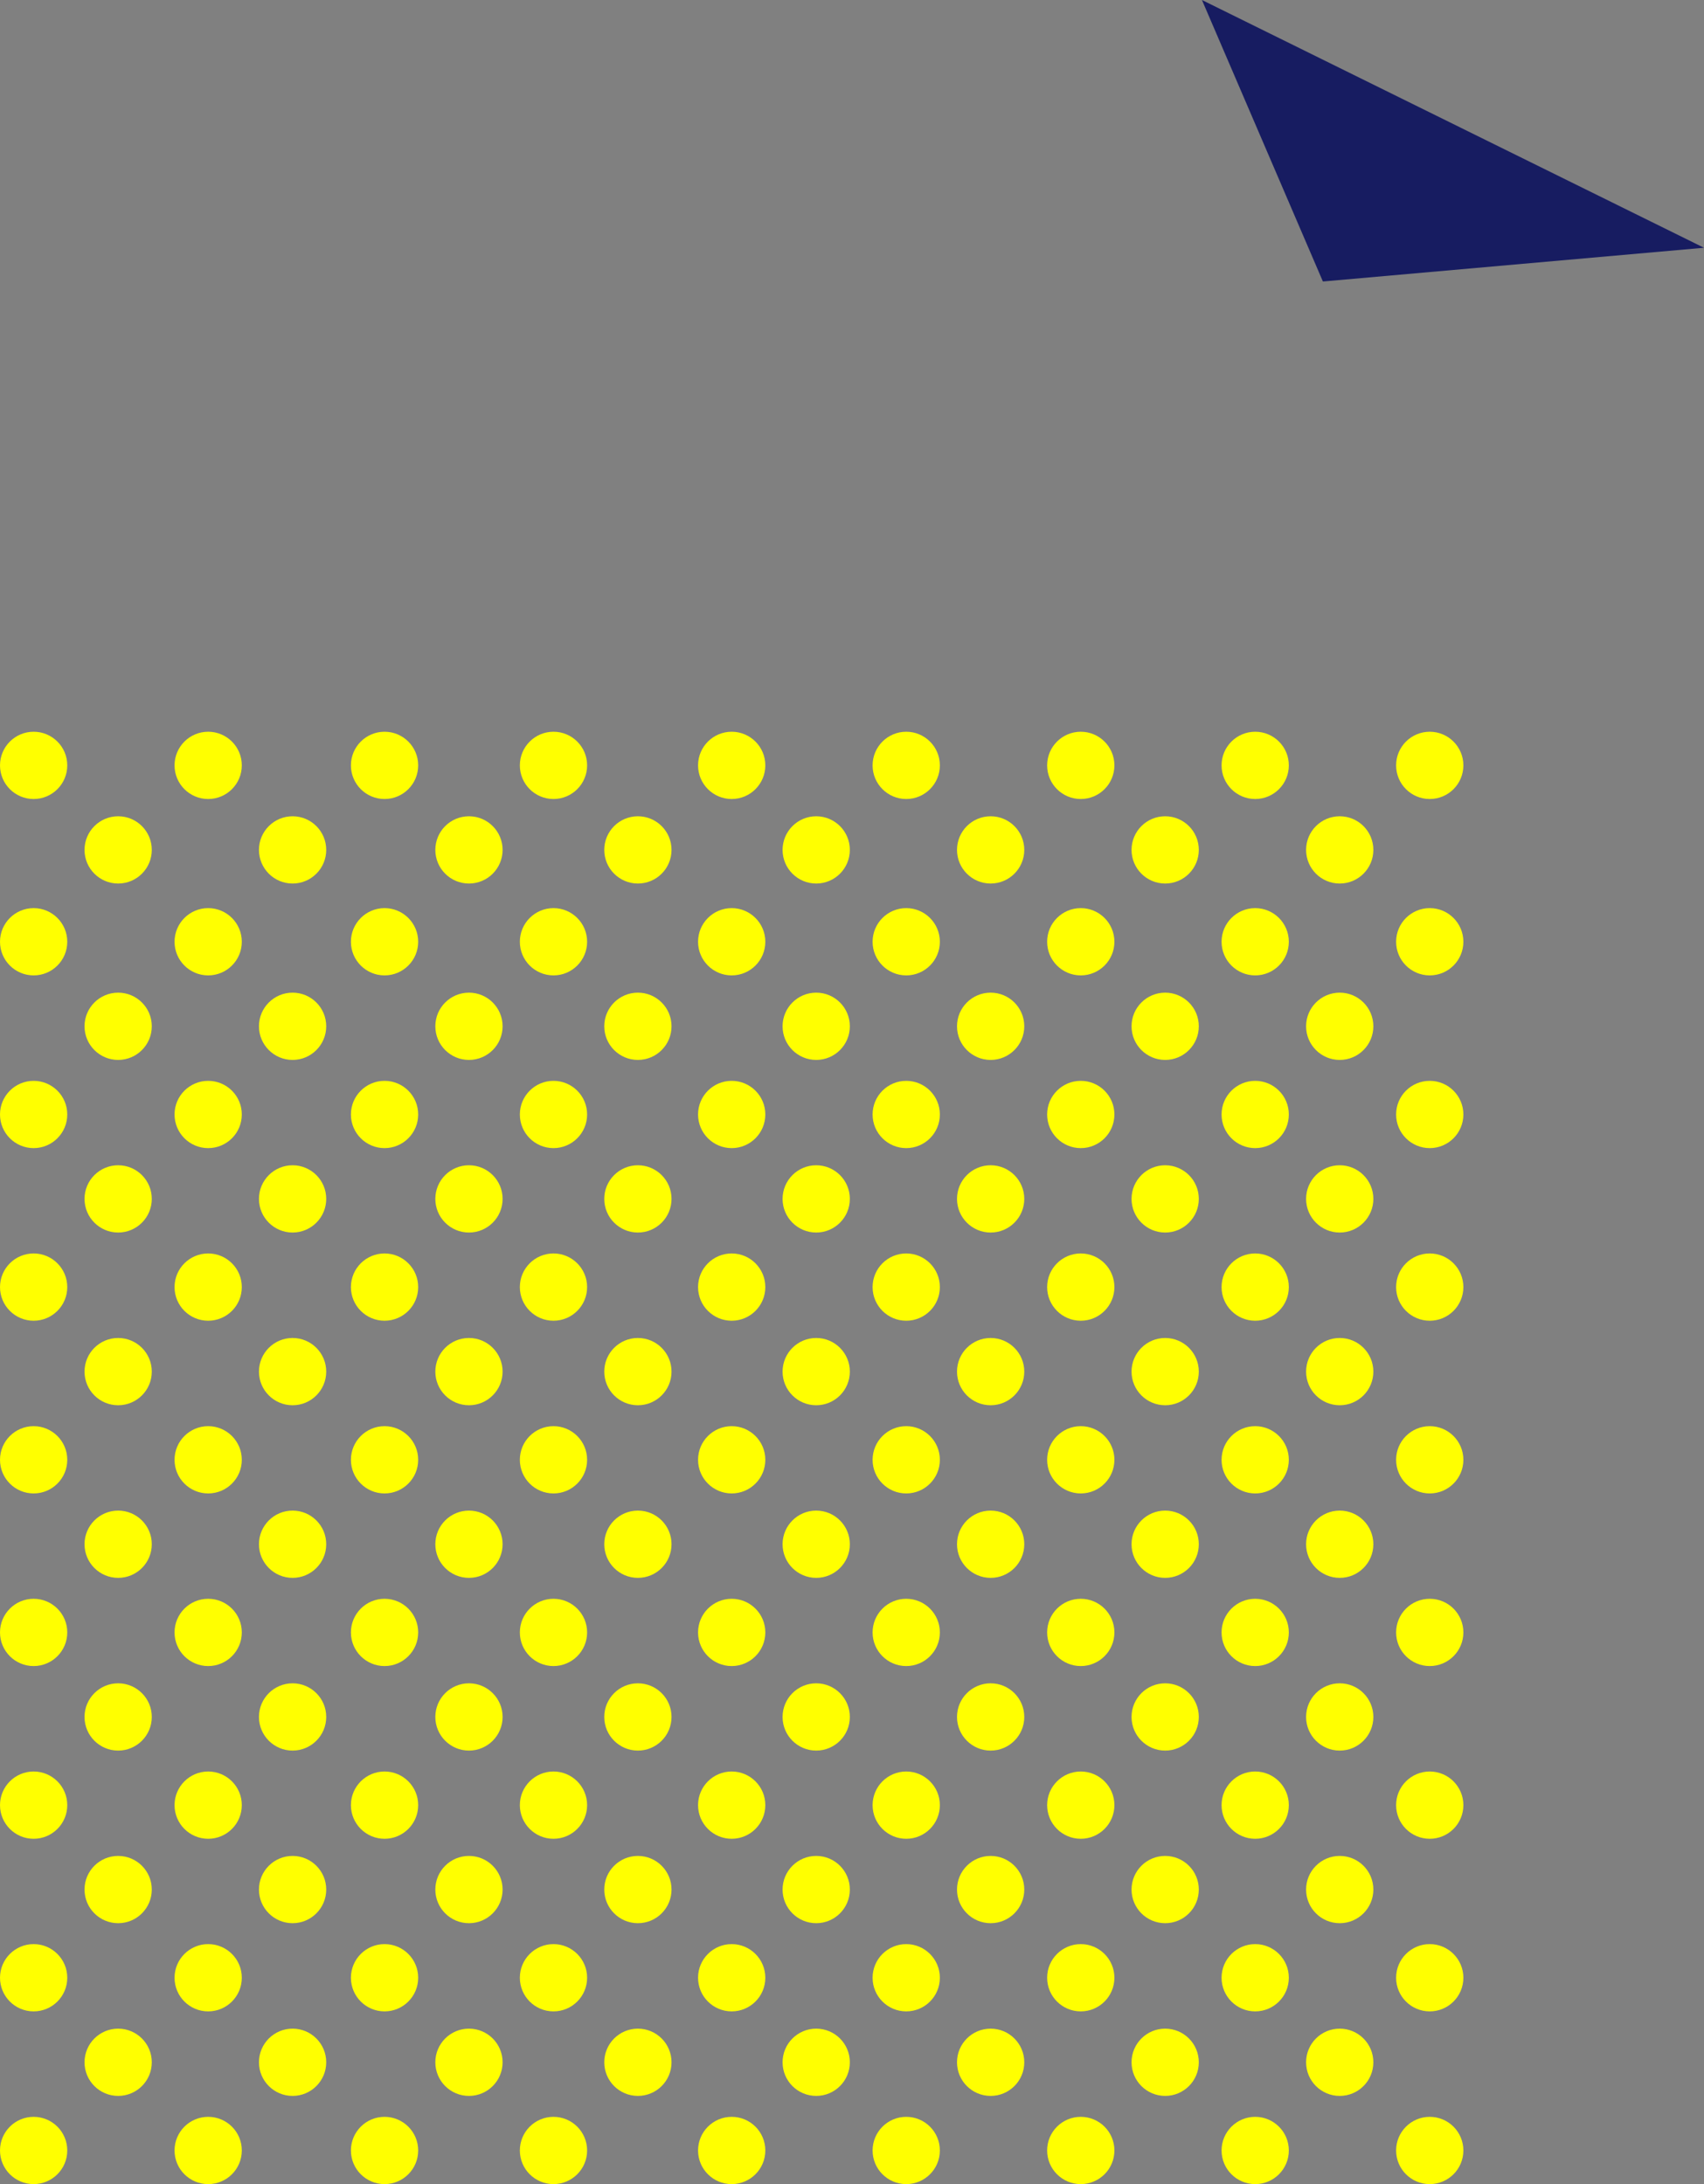 <svg xmlns="http://www.w3.org/2000/svg" viewBox="0 0 158.06 202.58"><rect x="0" y="0" width="158.06" height="202.58" fill="#808080" stroke="none"/><defs><style>.cls-1{fill:#171c61;}.cls-2{fill:#ff0;}</style></defs><title>s1_bg_item1</title><g id="レイヤー_2" data-name="レイヤー 2"><g id="留学の計画を立てよう"><polygon class="cls-1" points="158.06 22.98 122.71 26.11 111.49 0 158.06 22.98"/><circle class="cls-2" cx="35.67" cy="70.99" r="3.12"/><circle class="cls-2" cx="35.67" cy="87.35" r="3.12"/><circle class="cls-2" cx="35.67" cy="103.37" r="3.12"/><circle class="cls-2" cx="35.67" cy="119.38" r="3.12"/><circle class="cls-2" cx="35.67" cy="135.4" r="3.12"/><circle class="cls-2" cx="35.67" cy="151.41" r="3.12"/><circle class="cls-2" cx="35.67" cy="167.43" r="3.12"/><circle class="cls-2" cx="35.67" cy="183.44" r="3.12"/><circle class="cls-2" cx="35.67" cy="199.46" r="3.12"/><circle class="cls-2" cx="51.34" cy="70.99" r="3.12"/><circle class="cls-2" cx="51.34" cy="87.35" r="3.12"/><circle class="cls-2" cx="51.34" cy="103.37" r="3.12"/><circle class="cls-2" cx="51.34" cy="119.38" r="3.12"/><circle class="cls-2" cx="51.34" cy="135.4" r="3.12"/><circle class="cls-2" cx="51.34" cy="151.41" r="3.12"/><circle class="cls-2" cx="51.34" cy="167.43" r="3.12"/><circle class="cls-2" cx="51.34" cy="183.44" r="3.12"/><circle class="cls-2" cx="51.34" cy="199.46" r="3.12"/><circle class="cls-2" cx="67.87" cy="70.99" r="3.12"/><circle class="cls-2" cx="67.87" cy="87.35" r="3.12"/><circle class="cls-2" cx="67.87" cy="103.37" r="3.12"/><circle class="cls-2" cx="67.87" cy="119.38" r="3.12"/><circle class="cls-2" cx="67.87" cy="135.4" r="3.12"/><circle class="cls-2" cx="67.87" cy="151.41" r="3.12"/><circle class="cls-2" cx="67.87" cy="167.43" r="3.12"/><circle class="cls-2" cx="67.87" cy="183.44" r="3.12"/><circle class="cls-2" cx="67.87" cy="199.46" r="3.12"/><circle class="cls-2" cx="84.06" cy="70.99" r="3.12"/><circle class="cls-2" cx="84.06" cy="87.35" r="3.12"/><circle class="cls-2" cx="84.06" cy="103.37" r="3.12"/><circle class="cls-2" cx="84.06" cy="119.38" r="3.12"/><circle class="cls-2" cx="84.06" cy="135.4" r="3.12"/><circle class="cls-2" cx="84.06" cy="151.41" r="3.12"/><circle class="cls-2" cx="84.06" cy="167.43" r="3.12"/><circle class="cls-2" cx="84.06" cy="183.44" r="3.12"/><circle class="cls-2" cx="84.06" cy="199.46" r="3.12"/><circle class="cls-2" cx="3.12" cy="70.99" r="3.12"/><circle class="cls-2" cx="3.12" cy="87.35" r="3.12"/><circle class="cls-2" cx="3.12" cy="103.37" r="3.12"/><circle class="cls-2" cx="3.12" cy="119.38" r="3.12"/><circle class="cls-2" cx="3.12" cy="135.4" r="3.12"/><circle class="cls-2" cx="3.12" cy="151.41" r="3.12"/><circle class="cls-2" cx="3.12" cy="167.43" r="3.12"/><circle class="cls-2" cx="3.12" cy="183.44" r="3.12"/><circle class="cls-2" cx="3.12" cy="199.46" r="3.12"/><circle class="cls-2" cx="19.31" cy="70.99" r="3.12"/><circle class="cls-2" cx="19.31" cy="87.35" r="3.12"/><circle class="cls-2" cx="19.31" cy="103.37" r="3.12"/><circle class="cls-2" cx="19.31" cy="119.38" r="3.12"/><circle class="cls-2" cx="19.31" cy="135.4" r="3.12"/><circle class="cls-2" cx="19.31" cy="151.41" r="3.12"/><circle class="cls-2" cx="19.31" cy="167.43" r="3.12"/><circle class="cls-2" cx="19.31" cy="183.44" r="3.12"/><circle class="cls-2" cx="19.31" cy="199.46" r="3.12"/><circle class="cls-2" cx="100.25" cy="70.99" r="3.12"/><circle class="cls-2" cx="100.25" cy="87.35" r="3.12"/><circle class="cls-2" cx="100.25" cy="103.37" r="3.12"/><circle class="cls-2" cx="100.25" cy="119.38" r="3.12"/><circle class="cls-2" cx="100.25" cy="135.4" r="3.12"/><circle class="cls-2" cx="100.25" cy="151.41" r="3.12"/><circle class="cls-2" cx="100.25" cy="167.43" r="3.12"/><circle class="cls-2" cx="100.25" cy="183.44" r="3.12"/><circle class="cls-2" cx="100.25" cy="199.46" r="3.12"/><circle class="cls-2" cx="116.43" cy="70.99" r="3.12"/><circle class="cls-2" cx="116.43" cy="87.35" r="3.12"/><circle class="cls-2" cx="116.43" cy="103.37" r="3.12"/><circle class="cls-2" cx="116.43" cy="119.38" r="3.12"/><circle class="cls-2" cx="116.43" cy="135.4" r="3.12"/><circle class="cls-2" cx="116.43" cy="151.41" r="3.12"/><circle class="cls-2" cx="116.43" cy="167.43" r="3.12"/><circle class="cls-2" cx="116.43" cy="183.44" r="3.12"/><circle class="cls-2" cx="116.43" cy="199.46" r="3.12"/><circle class="cls-2" cx="132.62" cy="70.99" r="3.12"/><circle class="cls-2" cx="132.62" cy="87.35" r="3.12"/><circle class="cls-2" cx="132.62" cy="103.37" r="3.12"/><circle class="cls-2" cx="132.62" cy="119.38" r="3.12"/><circle class="cls-2" cx="132.62" cy="135.4" r="3.12"/><circle class="cls-2" cx="132.62" cy="151.41" r="3.12"/><circle class="cls-2" cx="132.62" cy="167.43" r="3.12"/><circle class="cls-2" cx="132.62" cy="183.44" r="3.12"/><circle class="cls-2" cx="132.62" cy="199.46" r="3.12"/><circle class="cls-2" cx="43.5" cy="78.83" r="3.12"/><circle class="cls-2" cx="43.5" cy="95.19" r="3.12"/><circle class="cls-2" cx="43.5" cy="111.2" r="3.12"/><circle class="cls-2" cx="43.5" cy="127.22" r="3.12"/><circle class="cls-2" cx="43.5" cy="143.23" r="3.12"/><circle class="cls-2" cx="43.5" cy="159.25" r="3.12"/><circle class="cls-2" cx="43.5" cy="175.26" r="3.12"/><circle class="cls-2" cx="43.5" cy="191.28" r="3.12"/><circle class="cls-2" cx="59.17" cy="78.83" r="3.12"/><circle class="cls-2" cx="59.17" cy="95.19" r="3.12"/><circle class="cls-2" cx="59.17" cy="111.2" r="3.12"/><circle class="cls-2" cx="59.17" cy="127.22" r="3.12"/><circle class="cls-2" cx="59.17" cy="143.23" r="3.12"/><circle class="cls-2" cx="59.17" cy="159.25" r="3.12"/><circle class="cls-2" cx="59.17" cy="175.26" r="3.12"/><circle class="cls-2" cx="59.17" cy="191.28" r="3.12"/><circle class="cls-2" cx="75.71" cy="78.83" r="3.12"/><circle class="cls-2" cx="75.71" cy="95.19" r="3.12"/><circle class="cls-2" cx="75.71" cy="111.2" r="3.12"/><circle class="cls-2" cx="75.71" cy="127.22" r="3.12"/><circle class="cls-2" cx="75.71" cy="143.23" r="3.12"/><circle class="cls-2" cx="75.71" cy="159.25" r="3.12"/><circle class="cls-2" cx="75.71" cy="175.26" r="3.12"/><circle class="cls-2" cx="75.71" cy="191.28" r="3.12"/><circle class="cls-2" cx="91.89" cy="78.83" r="3.12"/><circle class="cls-2" cx="91.89" cy="95.19" r="3.12"/><circle class="cls-2" cx="91.89" cy="111.2" r="3.12"/><circle class="cls-2" cx="91.89" cy="127.22" r="3.12"/><circle class="cls-2" cx="91.89" cy="143.23" r="3.12"/><circle class="cls-2" cx="91.89" cy="159.25" r="3.12"/><circle class="cls-2" cx="91.89" cy="175.26" r="3.12"/><circle class="cls-2" cx="91.89" cy="191.28" r="3.12"/><circle class="cls-2" cx="10.96" cy="78.83" r="3.12"/><circle class="cls-2" cx="10.96" cy="95.19" r="3.12"/><circle class="cls-2" cx="10.96" cy="111.2" r="3.12"/><circle class="cls-2" cx="10.96" cy="127.22" r="3.12"/><circle class="cls-2" cx="10.96" cy="143.23" r="3.12"/><circle class="cls-2" cx="10.96" cy="159.25" r="3.12"/><circle class="cls-2" cx="10.96" cy="175.26" r="3.12"/><circle class="cls-2" cx="10.96" cy="191.28" r="3.12"/><circle class="cls-2" cx="27.14" cy="78.83" r="3.12"/><circle class="cls-2" cx="27.14" cy="95.19" r="3.12"/><circle class="cls-2" cx="27.14" cy="111.2" r="3.12"/><circle class="cls-2" cx="27.14" cy="127.22" r="3.12"/><circle class="cls-2" cx="27.14" cy="143.23" r="3.12"/><circle class="cls-2" cx="27.14" cy="159.25" r="3.12"/><circle class="cls-2" cx="27.14" cy="175.26" r="3.12"/><circle class="cls-2" cx="27.14" cy="191.28" r="3.12"/><circle class="cls-2" cx="108.08" cy="78.83" r="3.12"/><circle class="cls-2" cx="108.08" cy="95.19" r="3.12"/><circle class="cls-2" cx="108.08" cy="111.2" r="3.12"/><circle class="cls-2" cx="108.08" cy="127.22" r="3.12"/><circle class="cls-2" cx="108.08" cy="143.23" r="3.12"/><circle class="cls-2" cx="108.08" cy="159.25" r="3.12"/><circle class="cls-2" cx="108.08" cy="175.26" r="3.12"/><circle class="cls-2" cx="108.08" cy="191.28" r="3.12"/><circle class="cls-2" cx="124.27" cy="78.83" r="3.12"/><circle class="cls-2" cx="124.27" cy="95.19" r="3.12"/><circle class="cls-2" cx="124.27" cy="111.2" r="3.12"/><circle class="cls-2" cx="124.27" cy="127.22" r="3.12"/><circle class="cls-2" cx="124.27" cy="143.23" r="3.12"/><circle class="cls-2" cx="124.27" cy="159.25" r="3.12"/><circle class="cls-2" cx="124.27" cy="175.26" r="3.12"/><circle class="cls-2" cx="124.27" cy="191.28" r="3.12"/></g></g></svg>